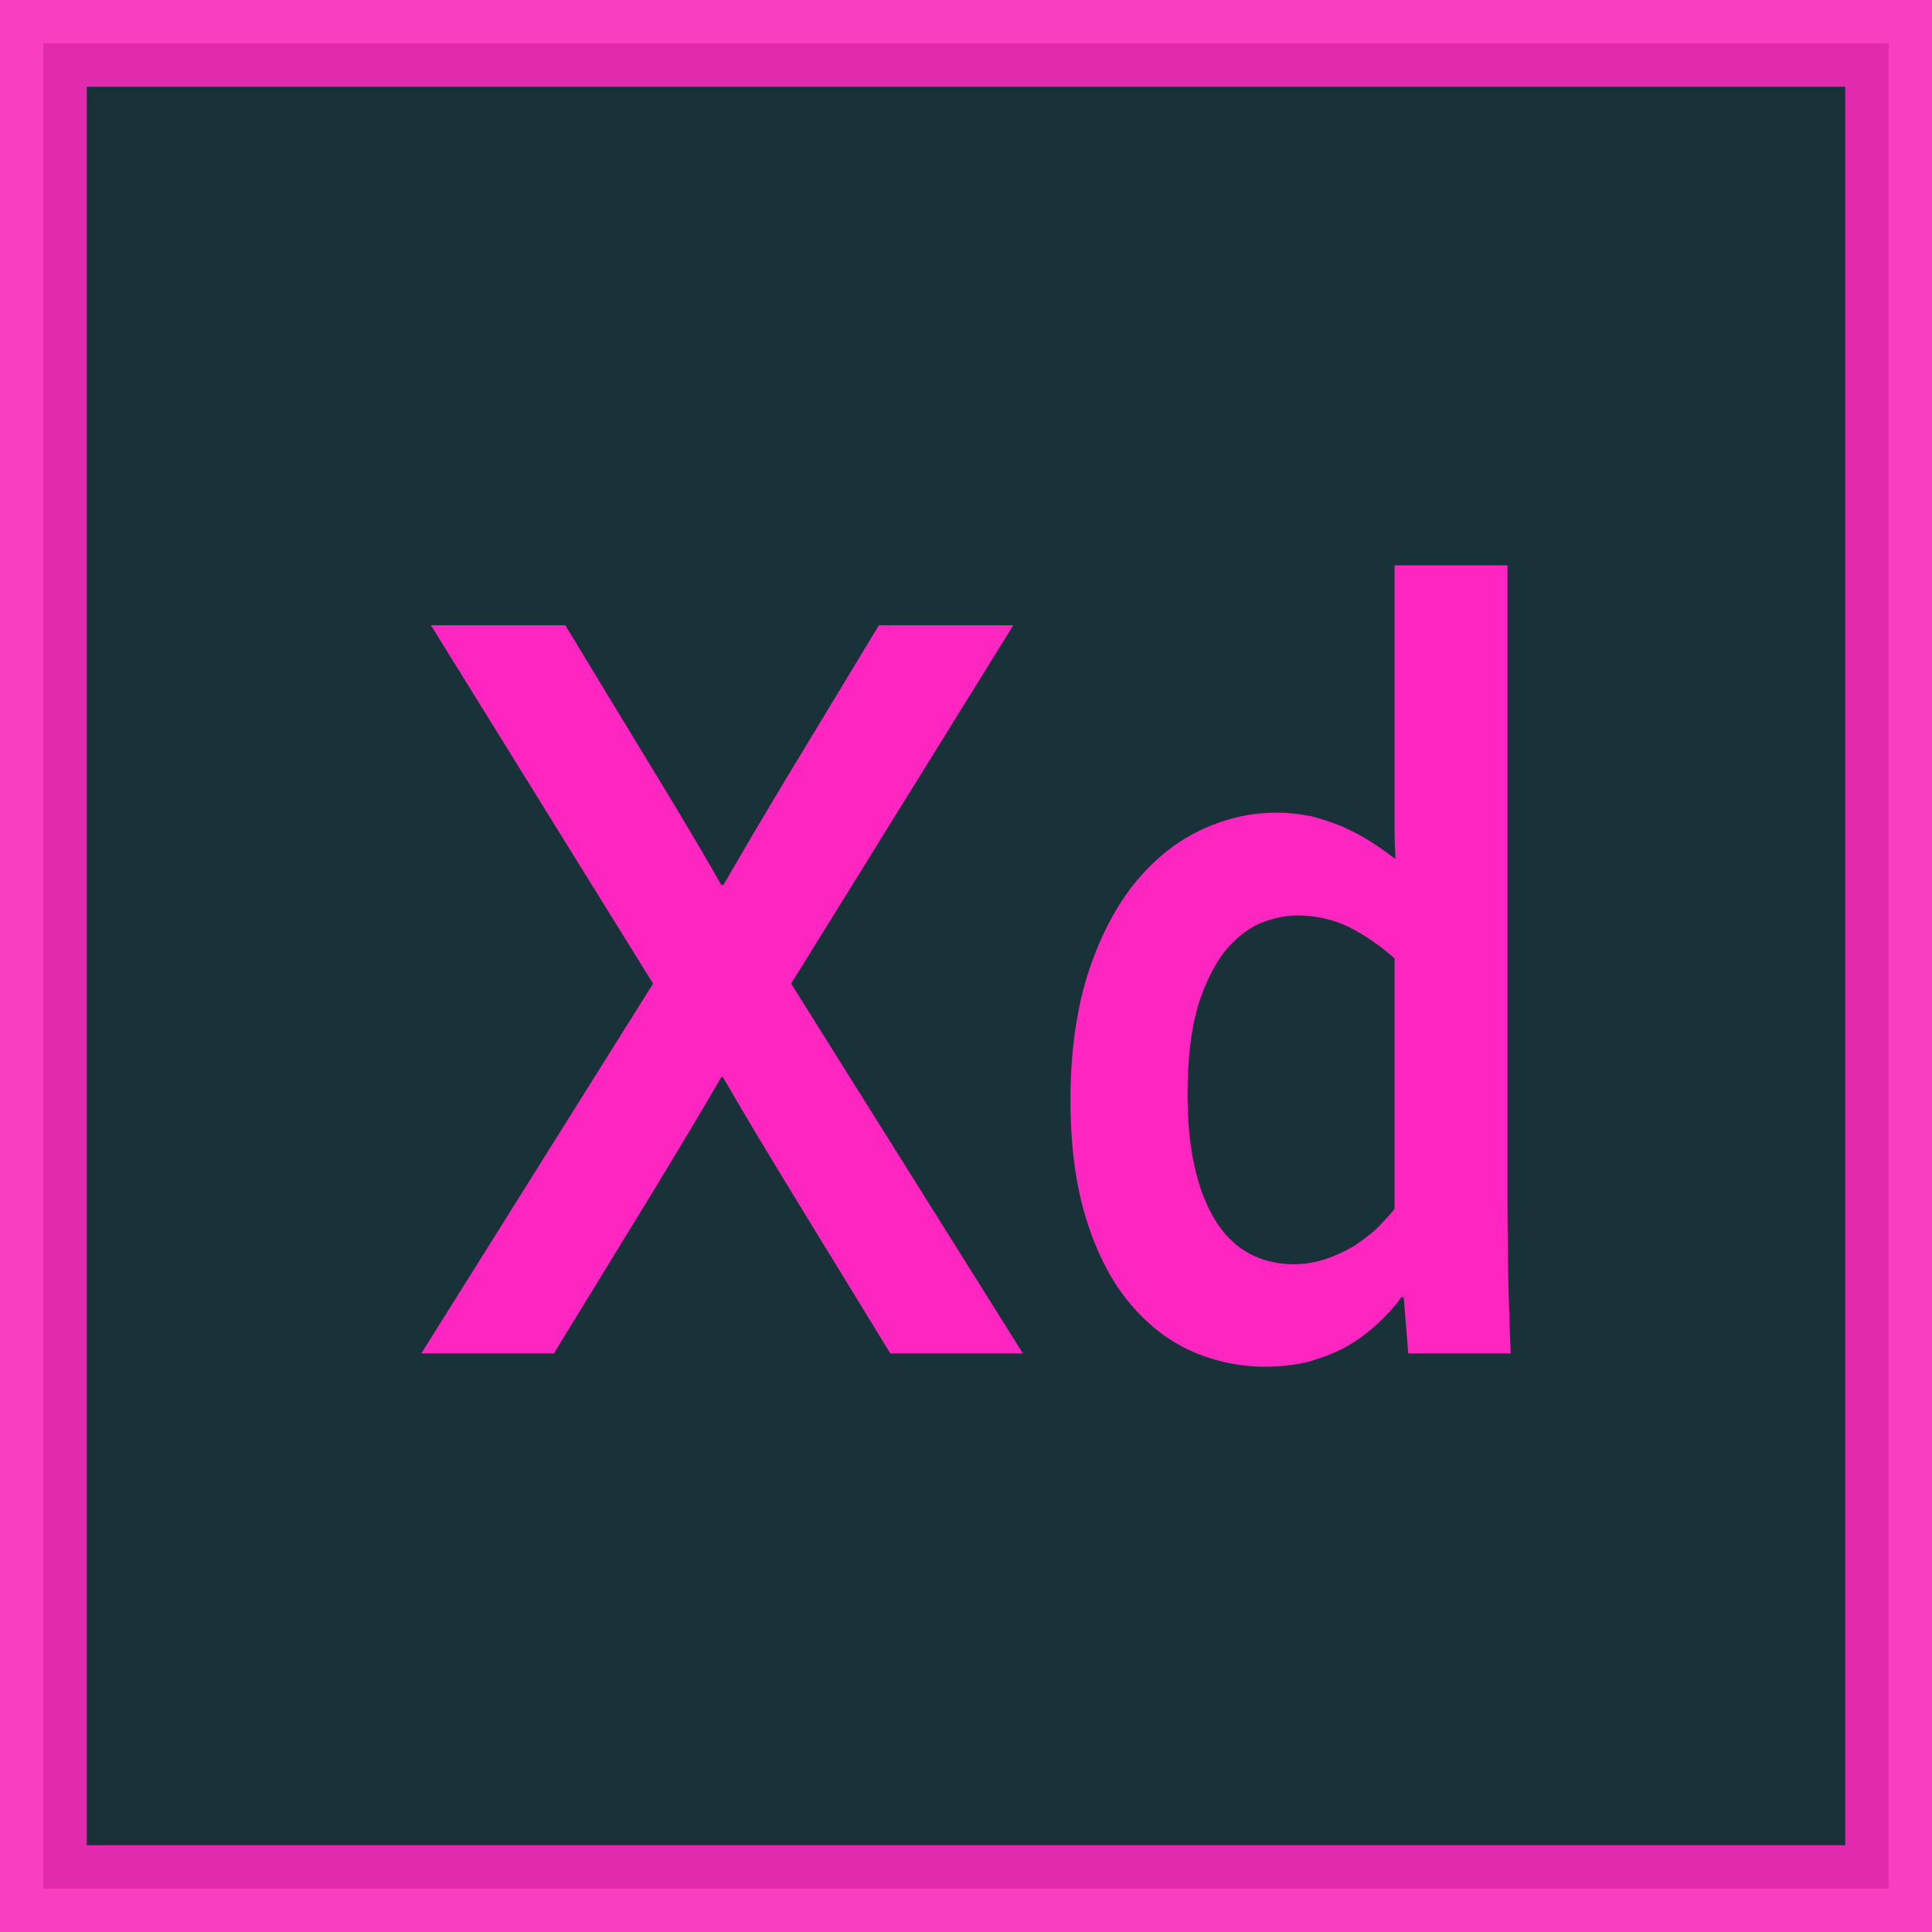 <?xml version="1.0" encoding="UTF-8"?><svg id="Layer_2" xmlns="http://www.w3.org/2000/svg" viewBox="0 0 667.93 667.93"><defs><style>.cls-1{fill:#ff25c1;}.cls-2{fill:#001c25;opacity:.9;stroke:#f929ba;stroke-miterlimit:10;stroke-width:30px;}</style></defs><g id="Layer_1-2"><rect class="cls-2" x="15" y="15" width="637.93" height="637.93"/><path class="cls-1" d="m226.9,267.99c10.75,17.7,18.17,30.34,22.44,37.93h.79c6.01-10.43,13.43-23.07,22.28-37.77l31.45-51.99h46.46l-76.81,123.9,80.12,127.85h-45.83l-34.45-56.26c-8.38-13.75-16.28-26.87-23.39-39.19h-.63c-7.43,12.8-15.33,25.92-23.39,39.19l-34.45,56.26h-45.83l80.12-127.85-76.81-123.9h46.46l31.45,51.84Zm220.3,169.1c3.79,0,7.43-.63,10.9-1.74,3.48-1.11,6.64-2.69,9.8-4.43,3-2.05,5.85-4.11,8.22-6.32,2.21-2.37,4.27-4.43,6.01-6.64v-86.6c-4.74-4.27-9.8-7.74-15.49-10.75-5.85-2.84-11.85-4.11-18.17-4.11-4.11,0-8.38.95-12.8,2.69-4.42,1.9-8.53,5.22-12.17,9.64-3.63,4.58-6.8,10.9-9.32,18.81-2.37,8.06-3.63,18.33-3.63,30.82,0,18.33,3.16,32.71,9.32,42.99,6.16,10.27,15.33,15.49,27.34,15.65h0Zm-77.12-56.74c0-15.96,1.9-30.18,5.69-42.67,3.95-12.48,9.17-22.92,15.8-31.45,6.64-8.38,14.22-14.7,22.92-18.96,8.53-4.11,17.38-6.32,26.71-6.32,4.27,0,8.38.47,12.17,1.26,3.79.95,7.43,2.21,10.9,3.63,3.48,1.58,6.48,3.16,9.48,5.06,3,1.9,5.85,3.95,8.38,5.85h.32c-.16-2.53-.32-6.01-.32-10.59v-90.71h39.03v218.25c0,12.01.16,22.44.32,31.13.32,8.53.47,16.28.79,23.07h-35.4l-1.58-19.44h-.79c-2.21,3.16-5.06,6.16-8.22,9.17-3.32,3-6.8,5.69-10.75,7.9-3.95,2.21-8.22,3.79-12.96,5.22-4.58,1.11-9.64,1.74-15.17,1.74-8.69,0-17.07-1.74-25.13-5.22-7.9-3.48-15.01-8.85-21.33-16.28-6.32-7.43-11.38-16.91-15.17-28.76-3.79-11.85-5.69-25.76-5.69-41.88h0Z"/></g></svg>